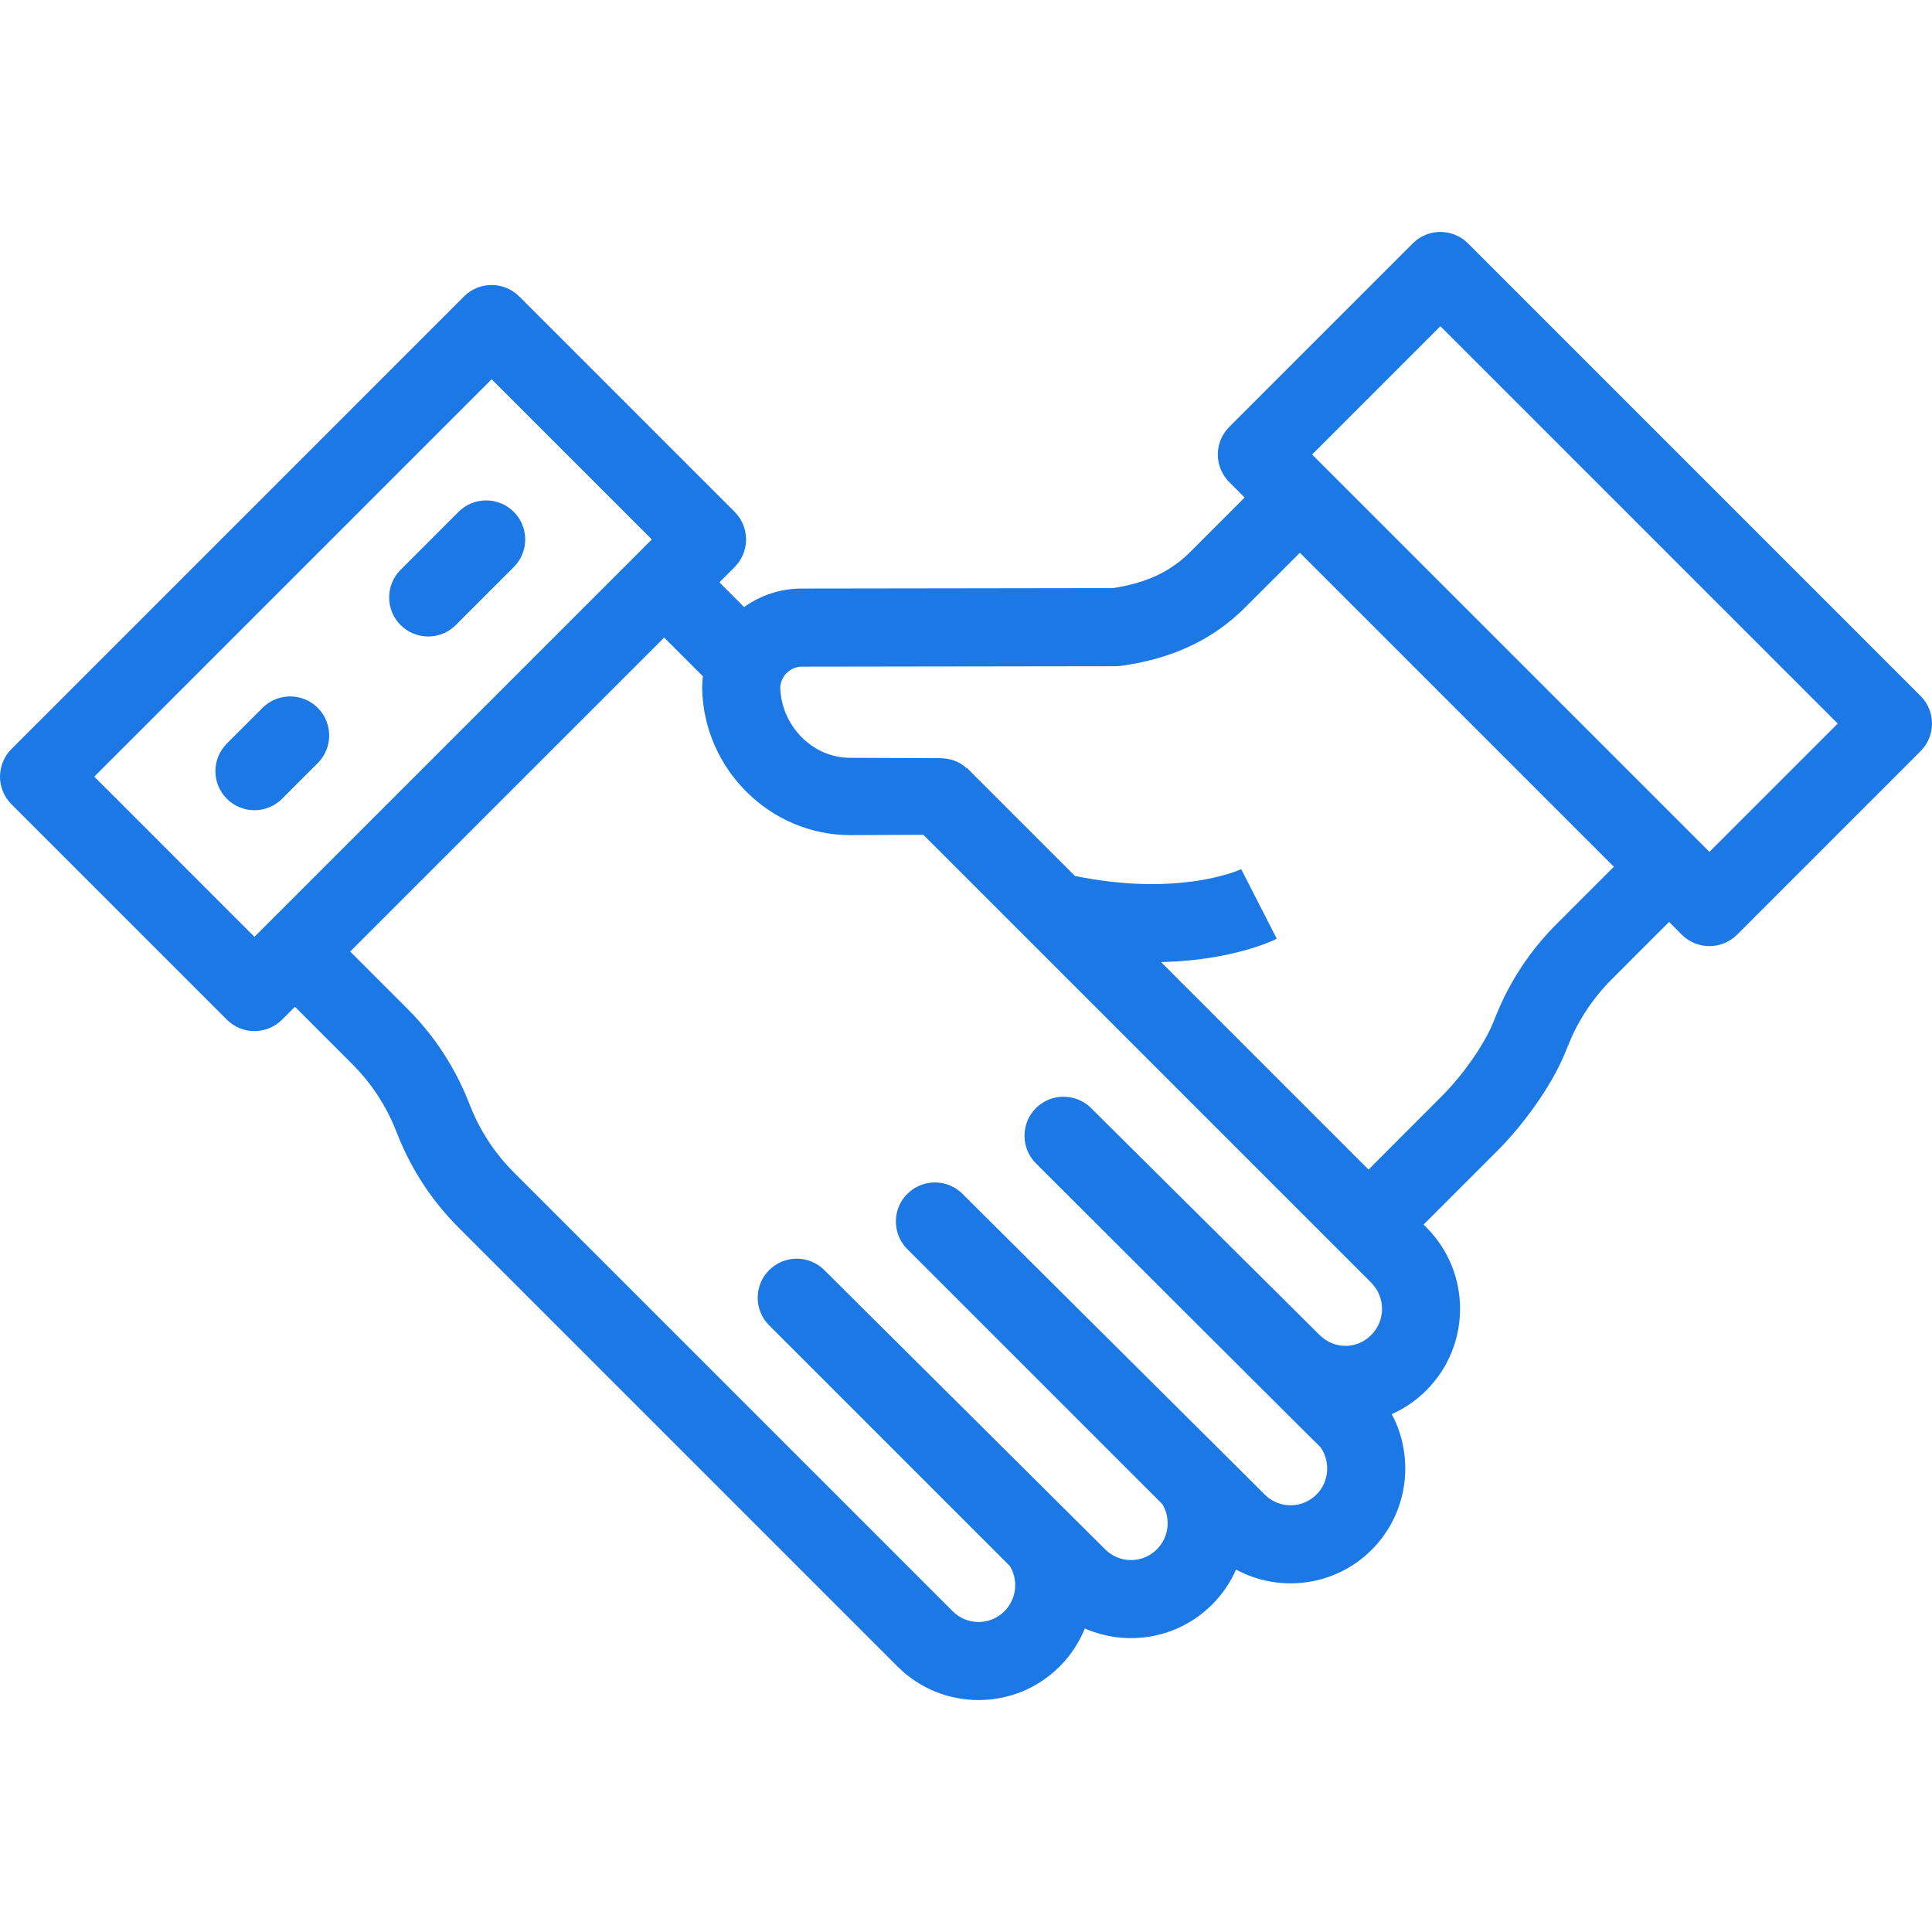 <?xml version="1.0" encoding="UTF-8"?> <svg xmlns="http://www.w3.org/2000/svg" width="440" height="440" viewBox="0 0 440 440" fill="none"> <g clip-path="url(#clip0_55_1735)"> <path d="M104.432 116.571L91.229 129.774C87.757 133.247 87.757 138.877 91.229 142.351C92.966 144.087 95.242 144.955 97.517 144.955C99.793 144.955 102.069 144.087 103.804 142.351L117.008 129.147C120.48 125.674 120.48 120.045 117.008 116.571C113.537 113.098 107.906 113.099 104.432 116.571Z" fill="#1B78E5"></path> <path d="M59.791 161.213L51.661 169.343C48.188 172.815 48.188 178.445 51.661 181.918C53.398 183.655 55.674 184.523 57.948 184.523C60.224 184.523 62.501 183.655 64.236 181.918L72.365 173.788C75.837 170.317 75.837 164.686 72.365 161.213C68.893 157.741 63.264 157.741 59.791 161.213Z" fill="#1B78E5"></path> <path d="M437.395 158.499L334.324 55.427C330.851 51.955 325.22 51.955 321.749 55.427L279.953 97.223C278.286 98.89 277.348 101.152 277.348 103.51C277.348 105.868 278.286 108.13 279.953 109.797L283.461 113.305L270.998 125.768C266.56 130.206 260.973 132.812 253.451 133.941L182.582 134.04C177.697 134.04 173.169 135.605 169.46 138.254L163.83 132.625L167.308 129.147C168.975 127.48 169.913 125.218 169.913 122.86C169.913 120.501 168.975 118.24 167.308 116.572L118.251 67.516C114.78 64.043 109.148 64.043 105.675 67.516L2.605 170.587C0.938 172.254 0 174.516 0 176.874C0 179.232 0.938 181.494 2.605 183.161L51.662 232.218C53.399 233.955 55.675 234.823 57.949 234.823C60.225 234.823 62.501 233.955 64.236 232.218L67.17 229.284L80.222 242.337C84.531 246.645 87.862 251.698 90.125 257.354L90.629 258.614C93.791 266.521 98.448 273.582 104.469 279.602L204.413 379.547C209.499 384.632 216.18 387.176 222.861 387.176C229.543 387.176 236.223 384.633 241.309 379.547C243.867 376.988 245.787 374.03 247.067 370.872C256.629 375.068 268.211 373.259 276.029 365.442C278.366 363.104 280.208 360.402 281.503 357.461C291.39 362.809 304.03 361.311 312.376 352.965C320.731 344.61 322.256 331.972 316.954 322.053C319.798 320.801 322.457 319.014 324.777 316.695C324.786 316.685 324.843 316.629 324.853 316.619C335.075 306.397 335.075 289.764 324.853 279.541L324.207 278.896L341.021 262.083C346.021 257.083 353.113 248.111 356.62 239.34L357.156 238.028C359.412 232.388 362.747 227.338 367.068 223.017L380.121 209.964L383.025 212.869C384.692 214.536 386.954 215.473 389.312 215.473C391.671 215.473 393.932 214.536 395.6 212.869L437.395 171.073C440.868 167.602 440.868 161.971 437.395 158.499ZM60.883 210.422C60.879 210.426 60.875 210.432 60.869 210.437L57.948 213.358L21.467 176.874L111.963 86.377L148.446 122.86L144.983 126.323C144.979 126.327 144.973 126.331 144.968 126.337L60.883 210.422ZM312.308 304.015C312.299 304.024 312.242 304.08 312.233 304.09C308.965 307.358 303.805 307.318 300.488 303.998C299.98 303.49 248.501 252.371 248.501 252.371C247.516 251.387 246.355 250.691 245.121 250.266C242.82 249.471 240.262 249.637 238.077 250.785C237.303 251.192 236.575 251.721 235.925 252.371C233.972 254.325 233.117 256.961 233.361 259.512C233.389 259.796 233.429 260.077 233.483 260.358C233.591 260.918 233.755 261.47 233.971 262.005C234.405 263.076 235.056 264.079 235.924 264.947C235.924 264.947 300.364 329.319 300.736 329.59C303.043 332.88 302.736 337.456 299.799 340.391C296.561 343.63 291.291 343.63 288.054 340.391L219.205 271.902C218.554 271.252 217.826 270.723 217.052 270.315C213.697 268.552 209.45 269.081 206.629 271.902C204.531 274 203.71 276.882 204.146 279.602C204.431 281.387 205.253 283.102 206.629 284.477L264.734 342.582C266.672 345.804 266.248 350.07 263.452 352.866C261.883 354.435 259.797 355.299 257.579 355.299C255.361 355.299 253.275 354.434 251.707 352.866L187.74 289.26C184.268 285.788 178.638 285.788 175.164 289.26C174.948 289.477 174.744 289.703 174.554 289.936C171.705 293.428 171.909 298.58 175.164 301.835L230.016 356.686C231.954 359.909 231.529 364.175 228.733 366.971C225.495 370.209 220.226 370.208 216.988 366.971L117.044 267.025C112.736 262.717 109.404 257.665 107.142 252.009L106.638 250.748C103.475 242.842 98.819 235.781 92.799 229.76L79.746 216.707L151.256 145.199L160.079 154.021C159.974 154.894 159.913 155.779 159.91 156.679C159.91 156.755 159.91 156.832 159.911 156.91C160.335 175.262 175.449 190.194 193.643 190.194L210.282 190.121L312.278 292.118C315.566 295.406 315.566 300.757 312.308 304.015ZM354.491 210.449C348.459 216.482 343.8 223.546 340.669 231.376L340.133 232.7C338.114 237.748 333.308 244.692 328.446 249.554L311.674 266.365L264.419 219.109C280.854 218.731 290.228 214.073 290.779 213.791L282.68 197.959L282.767 197.914C282.628 197.981 268.877 204.421 244.801 199.491L220.25 174.939L220.17 174.974C218.516 173.396 216.316 172.672 214.023 172.672C214.01 172.672 213.997 172.672 213.985 172.672L193.607 172.587C185.077 172.587 177.968 165.349 177.698 156.638C177.758 154.02 179.974 151.826 182.595 151.826L254.106 151.726C254.51 151.726 254.914 151.698 255.313 151.643C267 150.025 276.245 145.675 283.574 138.345L296.038 125.884L367.547 197.395L354.491 210.449ZM389.312 194.007L386.412 191.107C386.41 191.105 386.409 191.104 386.408 191.102L302.324 107.019C302.322 107.017 302.322 107.016 302.32 107.014L298.816 103.511L328.037 74.29L418.532 164.786L389.312 194.007Z" fill="#1B78E5"></path> </g> <defs> <clipPath id="clip0_55_1735"> <rect width="110" height="110" fill="white" transform="scale(4)"></rect> </clipPath> </defs> </svg> 